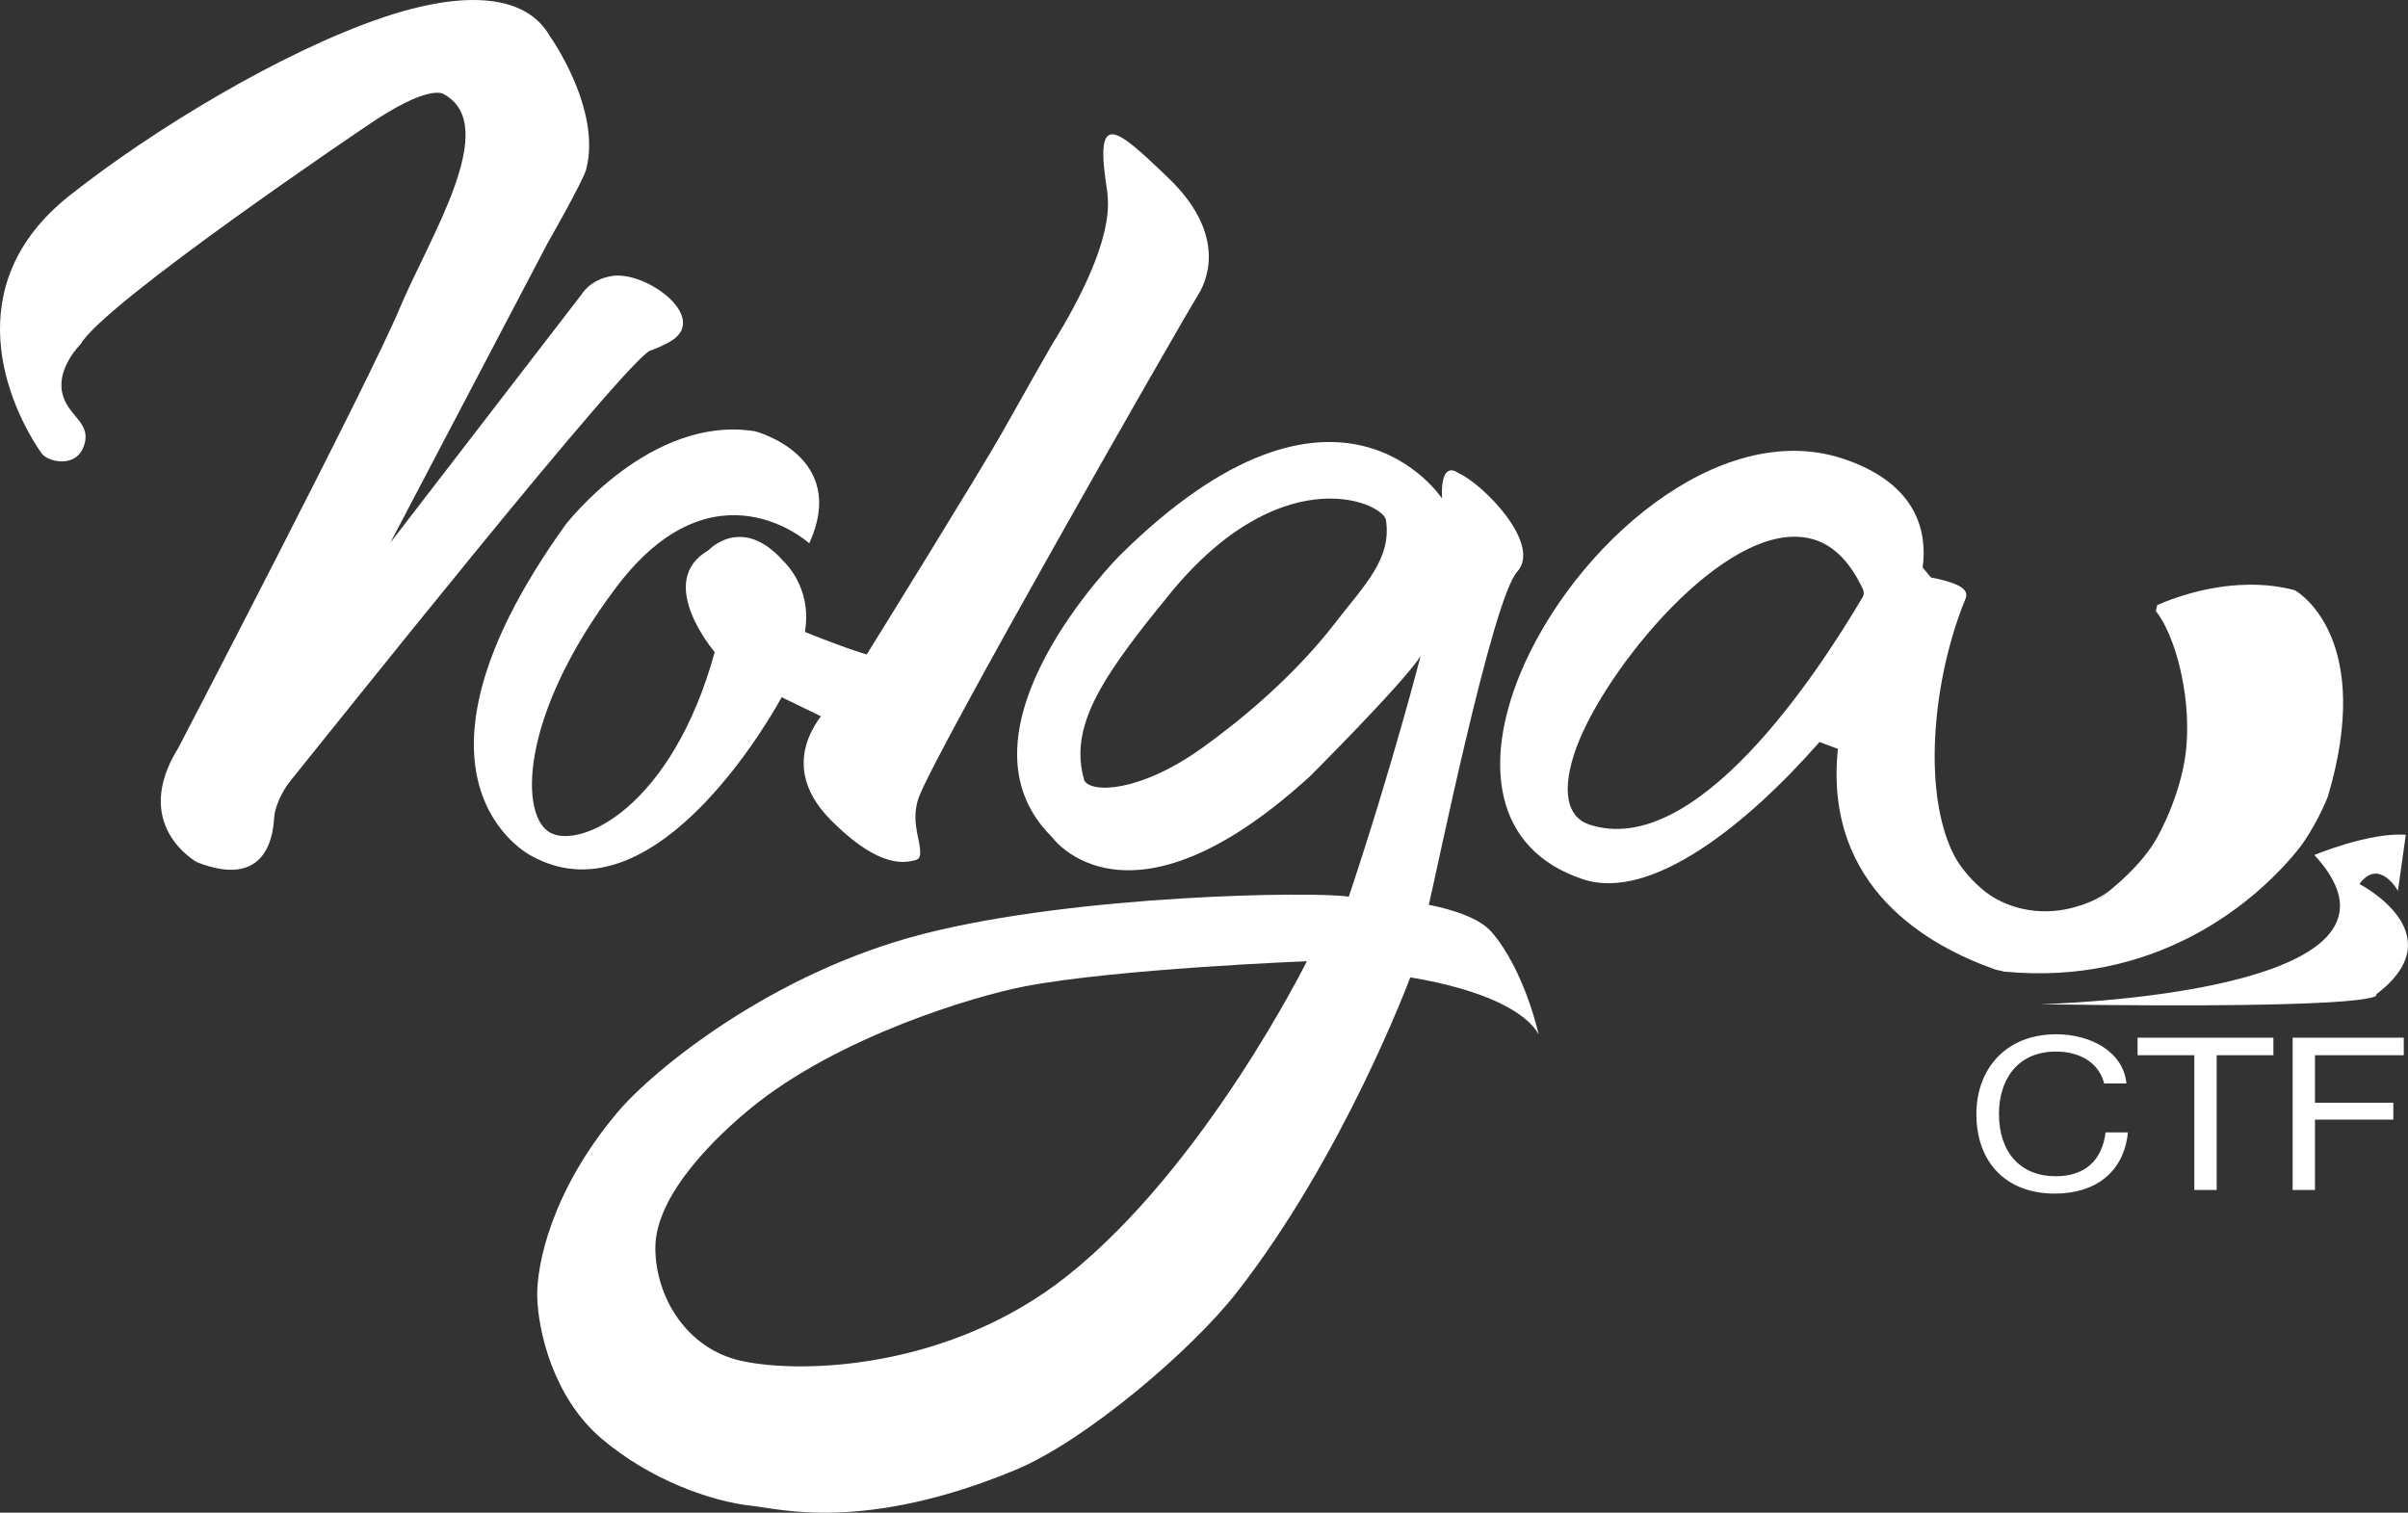 <?xml version="1.0" encoding="utf-8"?>
<!-- Generator: Adobe Illustrator 19.1.0, SVG Export Plug-In . SVG Version: 6.00 Build 0)  -->
<svg version="1.1" id="Layer_1" xmlns="http://www.w3.org/2000/svg" xmlns:xlink="http://www.w3.org/1999/xlink" x="0px" y="0px"
	 viewBox="0 0 113.729 71.453" style="enable-background:new 0 0 113.729 71.453;" xml:space="preserve">
<rect x="0" y="0" width="113.729" height="71.453" fill="#333333" stroke="none"/>
<style type="text/css">
	.st0{fill:#fff;}
</style>
<g>
	<path class="st0" d="M1.966,21.416c-1.576-2.26-4.054-7.914,1.306-12.168C7.18,6.148,13.297,2.448,18.048,0.838
		c3.938-1.334,6.803-1.095,7.919,0.865c0,0,2.458,3.432,1.719,6.296c-0.14,0.542-1.84,3.517-1.84,3.517l-7.412,14.122l9.04-11.741
		c0,0,0.391-0.689,1.41-0.858c1.615-0.268,4.55,1.906,2.875,3.027c-0.245,0.164-0.576,0.311-0.986,0.478
		c-0.7-0.19-15.655,18.621-17.041,20.32c-0.463,0.568-0.763,1.322-0.786,1.77c-0.056,1.097-0.528,3.315-3.639,2.094
		c0,0-3.187-1.73-0.869-5.431c0,0,9.011-17.31,10.431-20.715c1.394-3.343,4.838-8.662,2.076-10.141c0,0-0.676-0.529-3.67,1.538
		c0.025-0.018-12.382,8.343-13.473,10.285c0,0-1.087,1.063-0.876,2.23c0.198,1.099,1.302,1.406,1.09,2.377
		C3.728,22.195,2.252,21.826,1.966,21.416z"/>
	<path class="st0" d="M40.669,31.344c-0.491,0.788-1.3,1.8-1.568,2.093c-0.816,0.89-2.177,2.979,0.154,5.315
		c1.935,1.939,3.137,2.091,3.888,1.899c0.262-0.067,0.373-0.084,0.291-0.701c-0.059-0.446-0.38-1.304-0.051-2.252
		c0.707-2.036,12.358-22.413,13.202-23.766c0.581-0.931,1.185-3.037-1.396-5.519C52.61,5.93,51.66,5.145,52.305,9.116
		c-0.024,0.279,0.546,2.07-2.631,7.18c-0.097,0.156-1.244,2.184-2.384,4.207C46.356,22.161,41.428,30.127,40.669,31.344z"/>
	<path class="st0" d="M38.221,25.664c0,0-4.467-4.083-9.106,2.062s-4.573,10.871-3.103,11.619c1.47,0.748,5.73-1.253,7.745-8.542
		c0,0-2.864-3.339-0.296-4.81c0,0,1.567-1.714,3.534,0.507c0,0,1.386,1.229,1.02,3.348c0,0,2.458,1.016,3.729,1.284
		s-1.343,3.141-2.614,2.873l-2.213-1.072c0,0-5.783,10.855-11.832,7.487c0,0-7.054-3.54,1.625-15.635c0,0,4.007-5.212,8.948-4.414
		C35.657,20.37,40.114,21.522,38.221,25.664z"/>
	<path class="st0" d="M70.445,44.02c-0.72-0.835-2.567-1.203-2.964-1.282c0.299-1.189,2.992-14.436,4.175-15.731
		c1.183-1.299-1.607-4.152-2.79-4.668c0,0-0.843-0.691-0.76,1.207c0,0-4.899-7.515-15.211,2.682c0,0-8.283,8.294-3.214,13.307
		c0,0,3.55,5.009,12.173-2.852c0,0,4.392-4.377,5.239-5.691c0,0-1.307,5.119-3.389,11.363c-1.611-0.256-12.827-0.102-20.103,1.761
		c-7.136,1.827-12.751,6.422-14.439,8.427c-3.17,3.766-3.817,7.28-3.789,8.678c0.031,1.602,0.737,4.769,3.03,6.725
		c2.294,1.956,5.196,2.984,7.128,3.184c1.257,0.13,5.262,1.266,12.404-1.687c3.302-1.365,8.311-5.627,10.462-8.375
		c5.08-6.49,8.202-14.878,8.21-14.902c3.596,0.598,5.502,1.672,6.062,2.692C72.67,48.858,72.012,45.836,70.445,44.02z
		 M63.124,29.344c-2.072,2.7-4.673,4.783-6.321,5.967c-2.942,2.115-5.276,2.179-5.598,1.544c-0.516-1.788,0.143-3.405,1.298-5.179
		c0.944-1.451,2.482-3.295,2.482-3.295c5.318-6.773,10.212-4.718,10.469-3.843C65.758,26.395,64.404,27.676,63.124,29.344z
		 M50.376,60.29c-5.485,4.345-12.382,4.63-15.331,3.999c-2.636-0.563-4.095-3.056-4.093-5.351c0.002-2.58,3.047-5.4,4.523-6.605
		c4.126-3.368,10.544-5.283,12.899-5.737c4.334-0.837,13.348-1.192,13.348-1.192S56.916,55.11,50.376,60.29z"/>
	<g>
		<path class="st0" d="M99.556,42.111l-4.276,3.668c-0.07,0.06-0.219,0.102-0.376,0.121c-0.157,0.019-0.599-0.08-0.689-0.112
			c-3.061-1.083-8.093-3.821-7.412-10.414c-0.452-0.17-0.415-0.156-0.867-0.326c-3.408,3.882-7.952,7.549-11.167,6.486
			c-4.276-1.414-4.685-5.547-2.977-9.691c2.482-6.023,9.361-12.125,15.247-10.178c3.034,1.004,4.058,2.946,3.766,5.141
			c0.152,0.182,0.245,0.292,0.397,0.474c0.326,0.058,0.643,0.138,0.895,0.221c0.558,0.184,0.889,0.404,0.731,0.789
			c-1.515,3.678-2.059,8.983-0.593,12.002c0.247,0.509,0.716,1.139,1.366,1.696c1.106,0.947,2.707,1.275,4.18,0.916
			C98.398,42.752,99.06,42.508,99.556,42.111 M87.968,28.213c0.069-0.117,0.075-0.257,0.018-0.379
			c-0.602-1.287-1.364-2.035-2.249-2.328c-3.84-1.271-9.578,5.647-11.146,9.454c-0.814,1.976-0.77,3.578,0.469,3.988
			C80.057,40.601,85.76,31.944,87.968,28.213z"/>
	</g>
	<path class="st0" d="M101.817,28.856c0.03-0.119,0.039-0.155,0.069-0.274c0.783-0.35,3.6-1.458,6.469-0.71
		c0.02,0.008,0.036,0.015,0.055,0.023c0.328,0.198,3.693,2.436,1.54,9.712c-0.038,0.13-0.659,1.6-1.446,2.566
		c-2.154,2.642-6.814,6.382-13.797,5.725c-0.061-0.006-0.237-0.064-0.218-0.121c0.041-0.124,0.199-0.32,0.286-0.374
		c0.728-0.448,2.199-1.33,4.193-2.817c0.389-0.29,1.89-1.386,2.763-2.77c0.347-0.549,1.38-2.55,1.539-4.636
		C103.464,32.648,102.682,29.937,101.817,28.856z"/>
	<path class="st0" d="M96.328,47.436c0,0,19.096-0.424,12.98-7.049c0,0-0.001-0.001-0.001-0.001
		c0.014-0.006,2.605-1.084,4.316-0.953c0.002,0,0.003,0.001,0.002,0.003l-0.37,2.635c0,0.002-0.002,0.006-0.003,0.004
		c-0.046-0.08-0.909-1.553-1.818-0.318c0,0,4.585,2.345,0.791,5.213C112.226,46.97,113.413,47.688,96.328,47.436z"/>
	<g>
		<path class="st0" d="M97.045,56.38c-2.276,0-3.701-1.455-3.701-3.758c0-2.061,1.323-3.768,3.78-3.768
			c1.569,0,3.151,0.788,3.308,2.323h-1.054c-0.235-0.939-1.088-1.505-2.276-1.505c-1.896,0-2.692,1.424-2.692,2.939
			c0,1.829,1.021,2.95,2.681,2.95c1.357,0,2.188-0.728,2.355-2.071h1.054C100.32,55.319,99.018,56.38,97.045,56.38z"/>
		<path class="st0" d="M107.373,49.844h-2.681v6.364h-1.055v-6.364h-2.681v-0.829h6.416V49.844z"/>
		<path class="st0" d="M113.529,49.844h-4.194v2.243h3.701v0.798h-3.701v3.323h-1.054v-7.192h5.248V49.844z"/>
	</g>
	<path class="st0" d="M101.081,40.601"/>
	<path class="st0" d="M97.746,42.586"/>
	<path class="st0" d="M99.146,42.111"/>
	<path class="st0" d="M99.146,42.111"/>
</g>
</svg>
